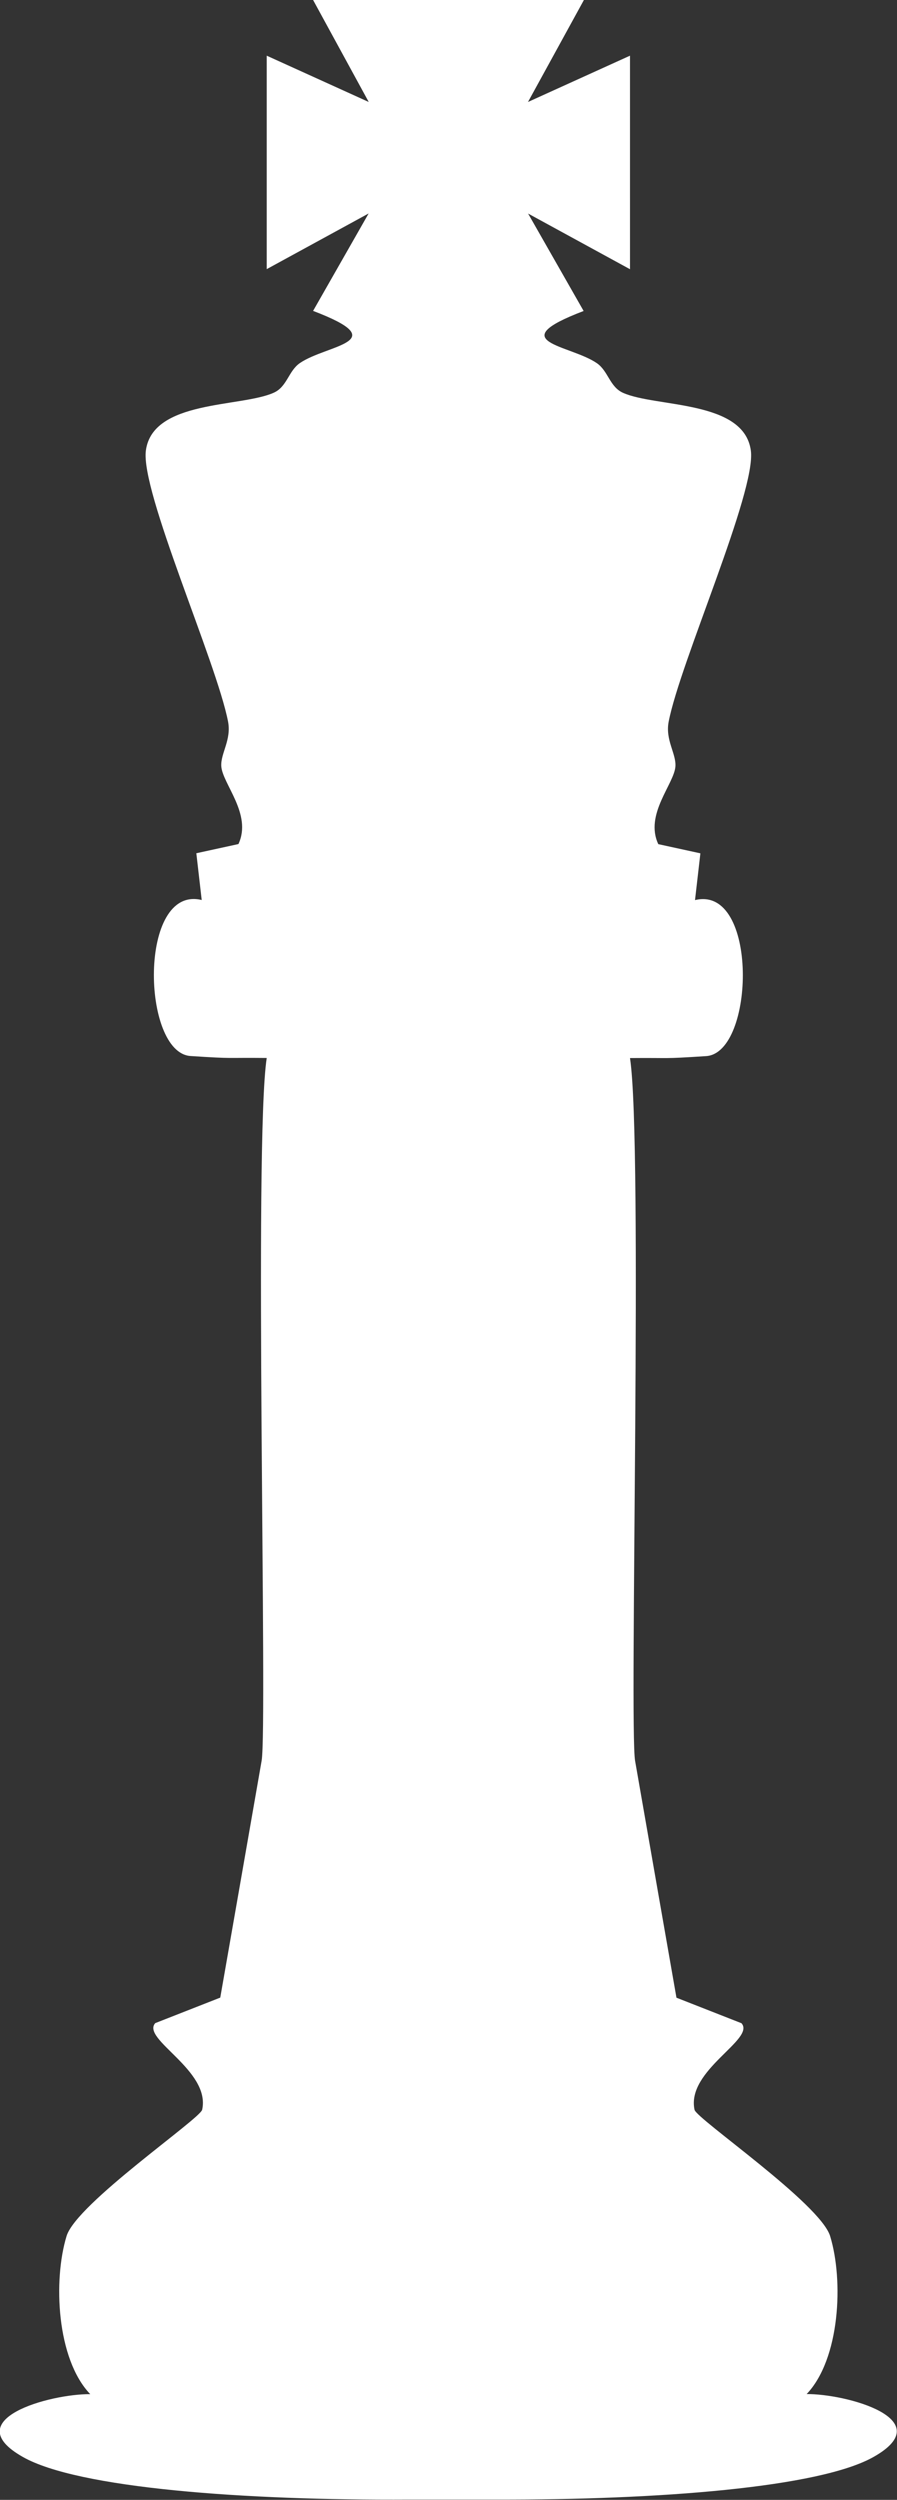 <svg xmlns="http://www.w3.org/2000/svg" data-name="Capa 2" viewBox="0 0 96.72 269.37"><rect x="0" y="0" width="96.72" height="269.37" fill="#333333" stroke="none"/><path d="M86.96 257.99c3.63-3.79 4.01-12.27 2.55-17.04-1.07-3.51-14.4-12.63-14.62-13.61-.92-4.27 6.61-7.6 5.06-9.33l-7.01-2.75s-4.1-23.43-4.46-25.52c-.64-3.68.86-66.58-.55-75.73 4.69-.04 3.26.11 8.21-.21 5.28-.34 5.66-18.48-1.2-16.81l.58-5.04-4.54-.99c-1.51-3.23 1.75-6.51 1.85-8.41.07-1.38-1.11-2.82-.73-4.79 1.24-6.41 9.46-24.81 8.86-29.21-.74-5.47-10.23-4.63-13.78-6.22-1.45-.65-1.59-2.35-2.83-3.2-2.9-1.99-10.27-2.25-1.42-5.62l-5.99-10.5 10.99 6V6l-11 4.99L62.96 0h-29.2l6 10.99-11-4.99v23l10.99-6-5.99 10.5c8.85 3.37 1.48 3.63-1.42 5.62-1.24.85-1.38 2.56-2.83 3.2-3.55 1.59-13.04.76-13.78 6.22-.6 4.4 7.62 22.8 8.86 29.21.38 1.97-.8 3.41-.73 4.79.1 1.9 3.36 5.18 1.85 8.41l-4.54.99.58 5.04c-6.86-1.67-6.48 16.47-1.2 16.81 4.95.32 3.53.16 8.21.21-1.4 9.15.1 72.04-.55 75.73-.36 2.09-4.46 25.52-4.46 25.52L16.74 218c-1.54 1.73 5.99 5.06 5.06 9.33-.21.98-13.54 10.1-14.62 13.61-1.46 4.77-1.08 13.25 2.55 17.04-4.31-.04-14.43 2.72-7.26 6.77 5.95 3.37 23.9 4.69 41.64 4.59h9.43c17.42.04 34.82-1.29 40.66-4.6 7.17-4.05-2.95-6.81-7.26-6.77Z" data-name="Capa 1" style="fill:#fff"/></svg>